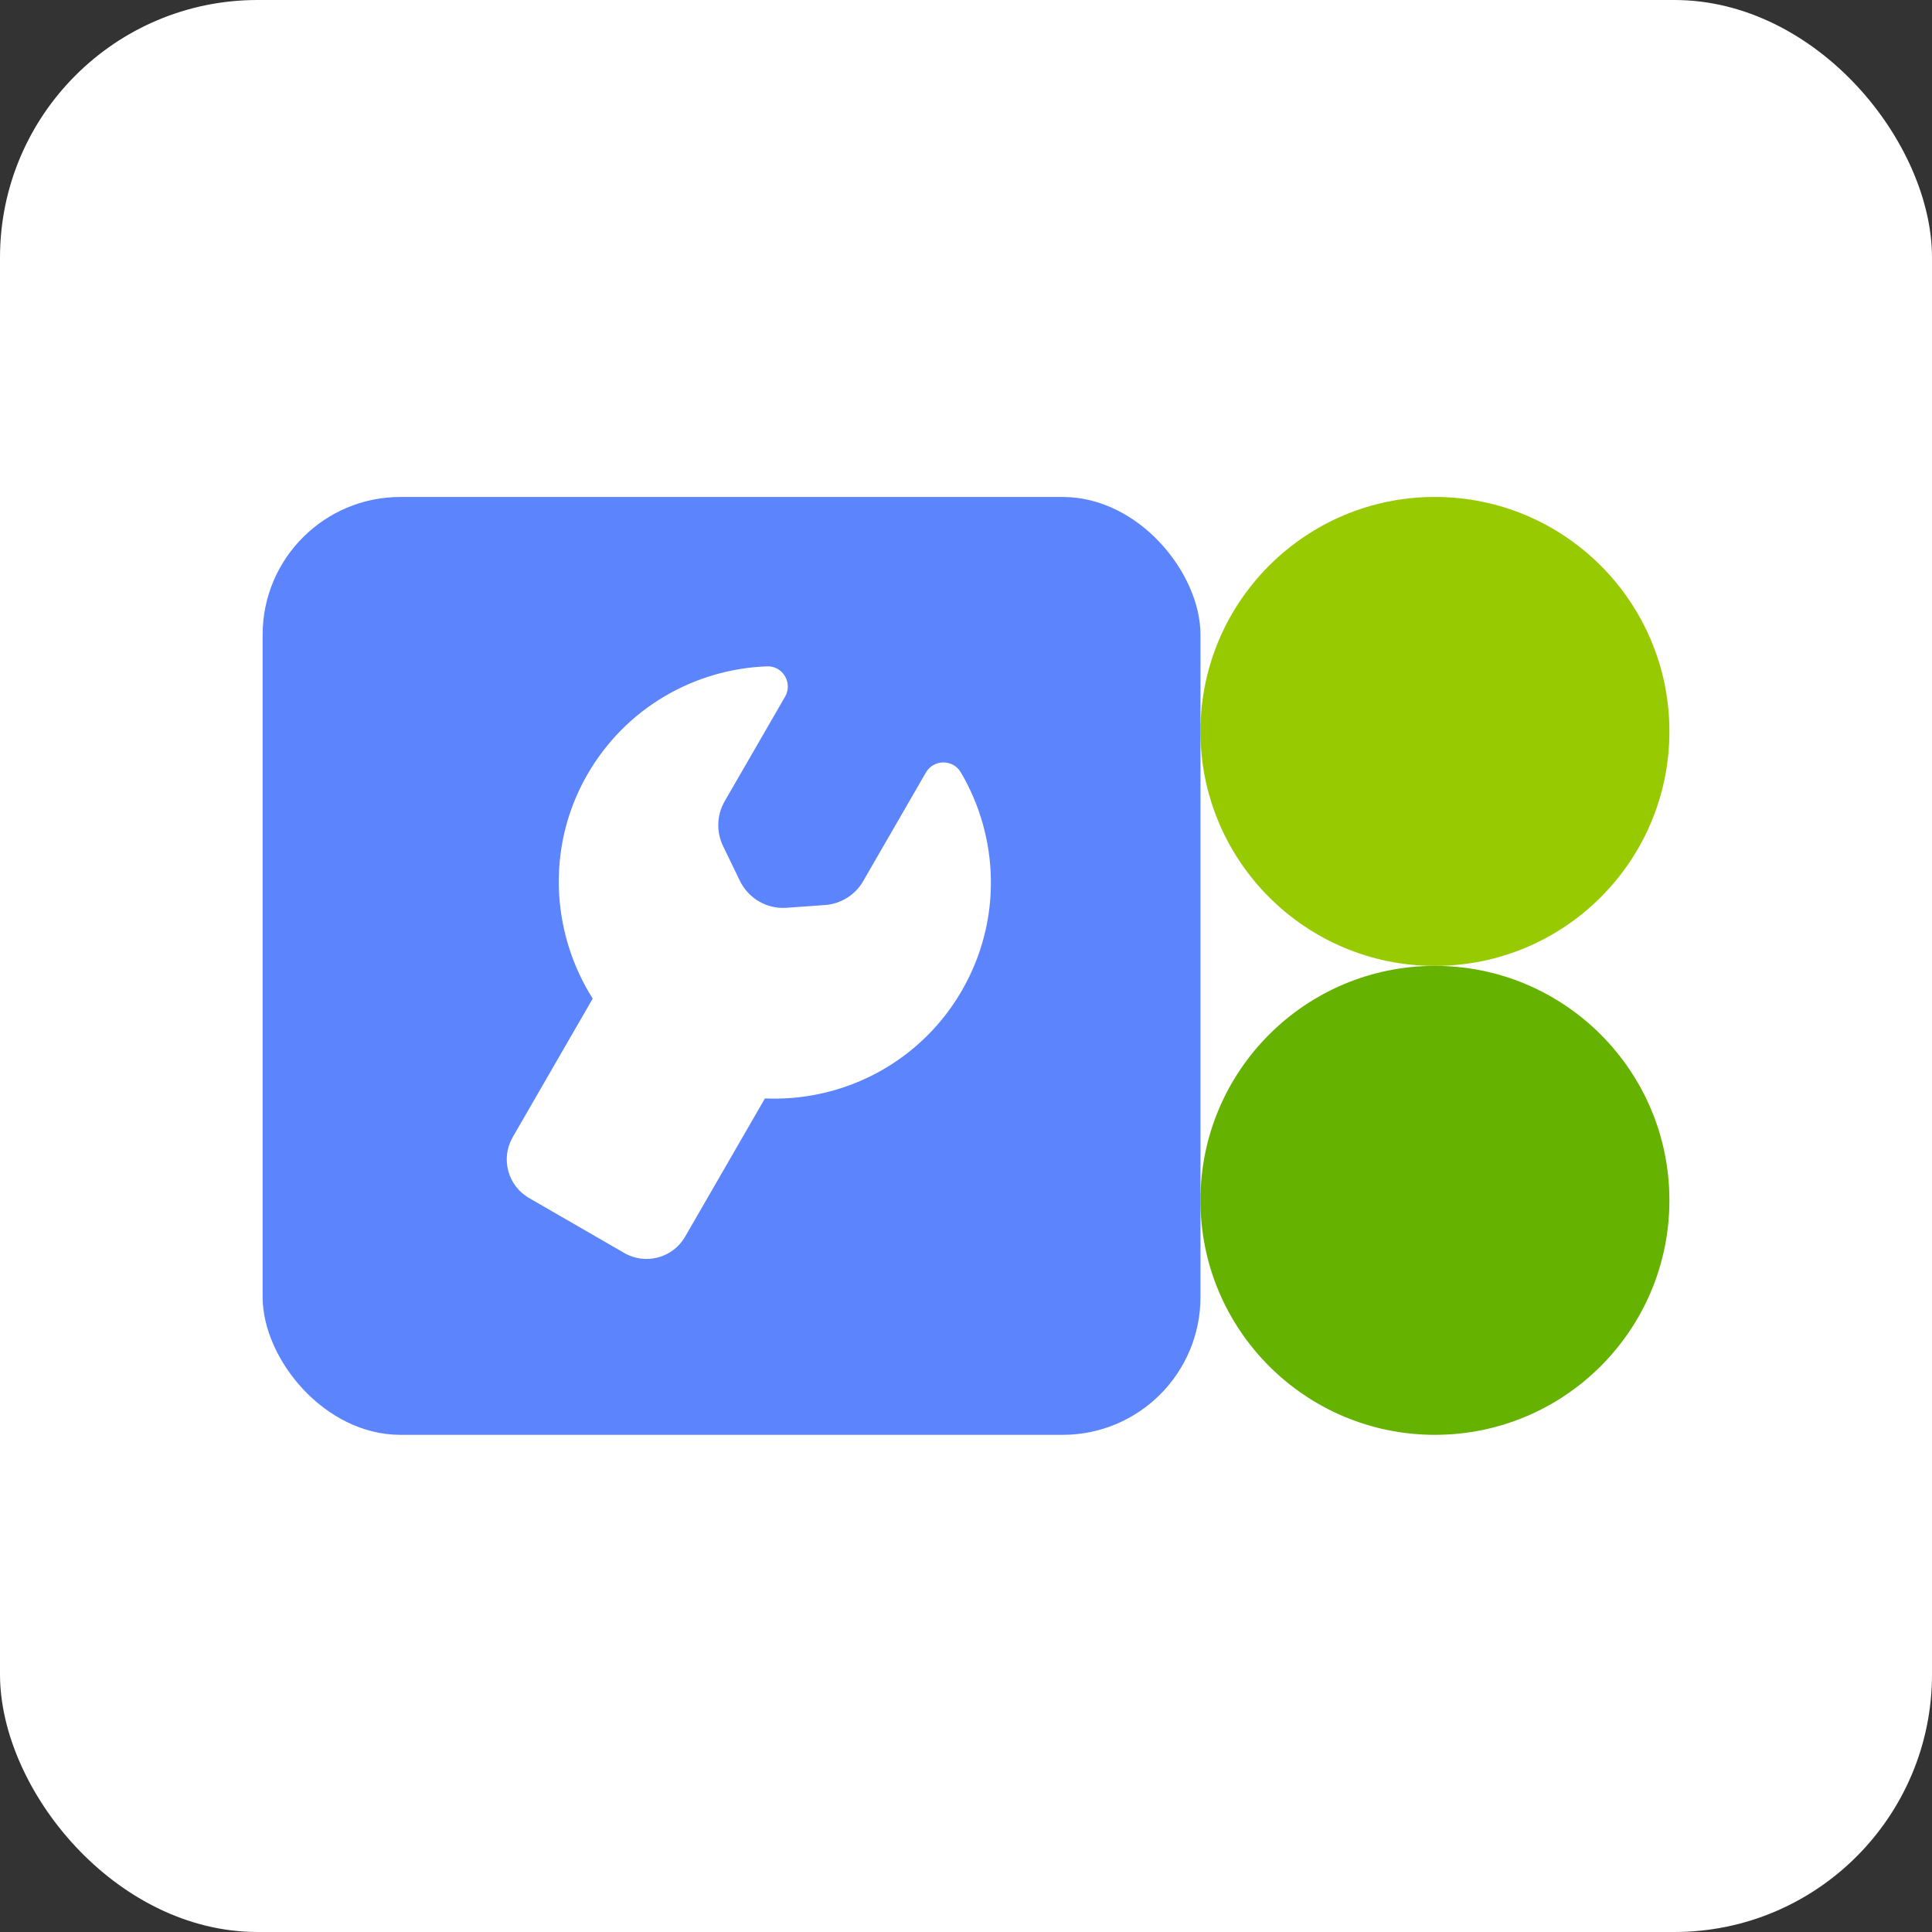 <svg width="60" height="60" viewBox="0 0 60 60" fill="none" xmlns="http://www.w3.org/2000/svg">
<rect x="0" y="0" width="60" height="60" fill="#333333" stroke="none"/>
<rect width="60" height="60" rx="8" fill="white"/>
<circle cx="44.563" cy="37.278" r="7.282" fill="#65B200"/>
<circle cx="44.563" cy="22.715" r="7.282" fill="#98CA02"/>
<rect x="8.156" y="15.434" width="29.126" height="29.126" rx="4.279" fill="#5B84FD"/>
<path d="M29.873 30.761C28.038 33.94 23.995 35.05 20.799 33.273C17.545 31.464 16.384 27.288 18.237 24.06C19.436 21.973 21.584 20.775 23.822 20.694C24.312 20.676 24.626 21.212 24.381 21.637L22.506 24.883C22.259 25.311 22.241 25.833 22.456 26.277L22.98 27.358C23.246 27.906 23.819 28.236 24.426 28.192L25.624 28.106C26.116 28.07 26.559 27.794 26.806 27.366L28.753 23.993C28.993 23.577 29.595 23.572 29.839 23.986C31.029 26.003 31.128 28.587 29.873 30.761Z" fill="white"/>
<path d="M23.969 30.978L21.011 29.27C20.349 28.888 19.503 29.114 19.121 29.776L15.923 35.315C15.541 35.977 15.768 36.823 16.429 37.205L19.388 38.913C20.049 39.294 20.895 39.068 21.277 38.406L24.475 32.867C24.857 32.206 24.631 31.36 23.969 30.978Z" fill="white"/>
</svg>
